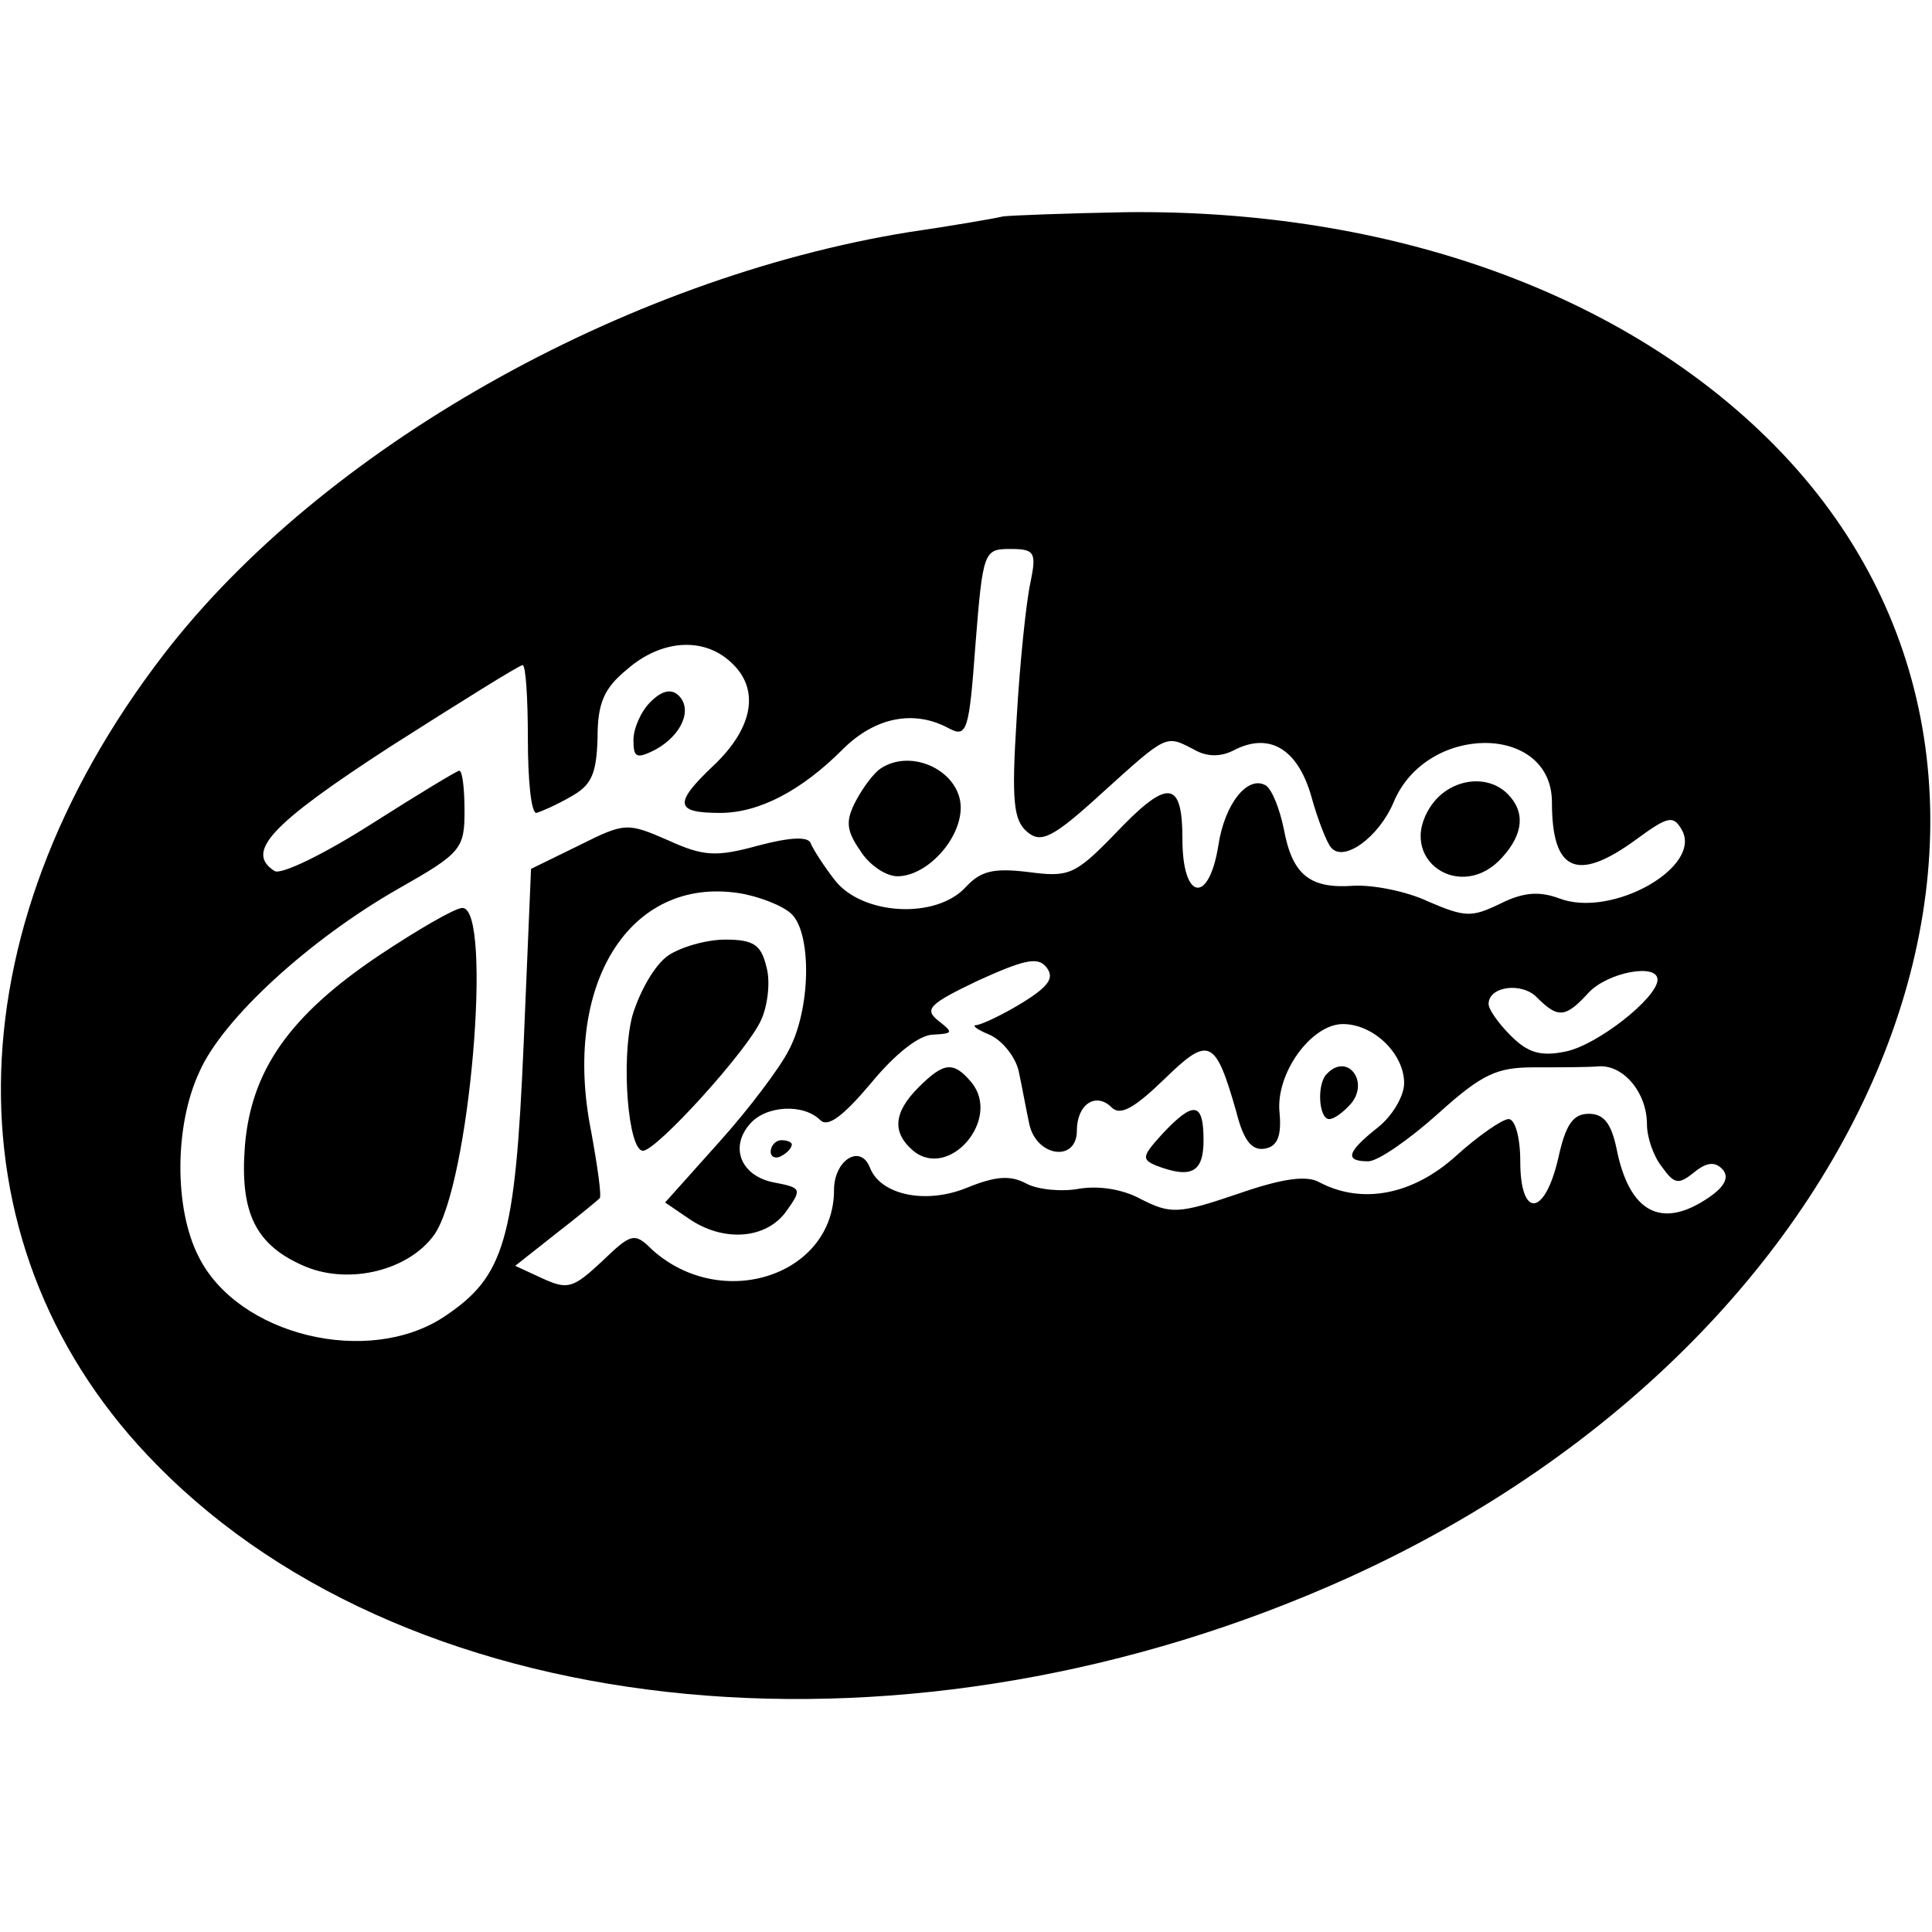 <?xml version="1.0" standalone="no"?>
<!DOCTYPE svg PUBLIC "-//W3C//DTD SVG 20010904//EN"
 "http://www.w3.org/TR/2001/REC-SVG-20010904/DTD/svg10.dtd">
<svg version="1.0" xmlns="http://www.w3.org/2000/svg"
 width="183pt" height="183pt" viewBox="0 0 183 183"
 preserveAspectRatio="xMidYMid meet">
<g transform="translate(0,183) scale(0.1,-0.1)"
fill="#000000" stroke="none">
<path d="M950 1625 c-8 -2 -49 -9 -90 -15 -270 -44 -555 -205 -705 -400 -203
-264 -206 -566 -6 -768 245 -249 716 -293 1129 -106 515 234 712 758 403 1072
-142 144 -364 224 -615 221 -55 -1 -108 -3 -116 -4z m26 -347 c-4 -18 -10 -76
-13 -128 -5 -79 -3 -97 10 -108 13 -11 24 -6 71 37 62 56 60 55 87 41 12 -7
25 -7 37 -1 34 18 61 2 74 -43 6 -22 15 -45 19 -49 12 -14 45 10 59 43 31 75
150 75 150 0 0 -66 24 -76 80 -35 30 22 35 23 43 9 20 -35 -66 -84 -116 -65
-19 7 -34 6 -56 -5 -27 -13 -33 -13 -68 2 -21 10 -53 16 -71 15 -41 -3 -58 10
-66 54 -4 19 -11 37 -17 41 -17 10 -39 -17 -45 -57 -9 -56 -34 -52 -34 6 0 57
-14 58 -65 4 -37 -38 -43 -40 -81 -35 -33 4 -45 1 -59 -14 -28 -31 -98 -27
-124 6 -11 14 -21 30 -23 35 -2 7 -20 6 -50 -2 -40 -11 -52 -10 -85 5 -39 17
-41 17 -85 -5 l-45 -22 -7 -166 c-8 -186 -18 -220 -75 -258 -72 -48 -196 -18
-233 57 -23 45 -23 124 1 175 22 50 104 125 188 173 60 34 63 38 63 74 0 21
-2 38 -5 38 -2 0 -40 -23 -84 -51 -44 -28 -85 -48 -91 -44 -28 18 -4 44 110
118 66 42 122 77 125 77 3 0 5 -31 5 -70 0 -38 3 -70 8 -70 4 1 18 7 32 15 20
11 25 21 26 56 0 33 6 47 28 65 32 28 72 31 98 7 28 -25 22 -62 -16 -98 -38
-36 -37 -45 6 -45 37 0 77 21 116 60 31 31 68 38 101 20 17 -9 19 -2 25 80 7
88 8 90 33 90 23 0 25 -3 19 -32z m-226 -314 c19 -19 18 -90 -3 -129 -8 -16
-38 -56 -66 -87 l-51 -57 22 -15 c33 -23 74 -20 93 7 15 21 14 22 -12 27 -31
6 -42 33 -23 55 15 18 51 20 67 4 7 -7 21 3 48 35 23 28 46 46 59 46 19 1 19
2 5 13 -14 11 -9 16 37 38 44 20 57 23 65 13 8 -10 3 -18 -23 -34 -18 -11 -37
-20 -43 -21 -5 0 0 -4 12 -9 12 -5 25 -21 28 -35 3 -14 7 -36 10 -50 7 -31 45
-36 45 -6 0 25 18 37 33 22 8 -8 21 -1 49 26 43 42 49 40 69 -30 7 -28 15 -37
27 -35 12 2 16 12 14 34 -4 37 30 84 60 84 29 0 58 -28 58 -56 0 -12 -11 -31
-25 -42 -29 -23 -32 -32 -9 -32 9 0 38 20 66 45 42 38 56 44 91 44 23 0 51 0
62 1 23 1 45 -25 45 -55 0 -12 6 -30 14 -40 12 -17 16 -17 30 -6 12 10 20 11
27 4 7 -7 4 -16 -12 -27 -45 -31 -76 -15 -88 47 -5 23 -12 32 -26 32 -15 0
-22 -10 -29 -42 -13 -56 -36 -57 -36 -3 0 23 -5 40 -11 40 -6 0 -29 -16 -50
-35 -41 -37 -89 -46 -129 -25 -12 7 -35 4 -78 -11 -56 -19 -63 -19 -91 -5 -18
10 -41 13 -59 10 -16 -3 -39 -1 -50 5 -15 8 -29 7 -56 -4 -39 -16 -82 -7 -92
19 -9 23 -34 7 -34 -21 0 -81 -106 -116 -172 -57 -17 17 -20 16 -48 -11 -27
-25 -32 -27 -56 -16 l-26 12 38 30 c22 17 40 32 42 34 2 2 -2 30 -8 63 -28
139 36 242 140 226 19 -3 42 -12 50 -20z m820 -62 c0 -17 -57 -62 -87 -68 -24
-5 -36 -1 -52 15 -12 12 -21 25 -21 30 0 17 32 21 46 6 20 -20 27 -19 49 5 18
19 65 28 65 12z"/>
<path d="M616 1165 c-9 -9 -16 -25 -16 -36 0 -17 3 -18 21 -9 25 14 35 38 22
51 -7 7 -16 5 -27 -6z"/>
<path d="M834 1102 c-6 -4 -16 -17 -23 -30 -10 -19 -10 -28 4 -48 8 -13 24
-24 35 -24 28 0 60 35 60 65 0 34 -46 57 -76 37z"/>
<path d="M1355 1066 c-33 -50 29 -92 68 -48 20 22 22 43 5 60 -20 20 -56 14
-73 -12z"/>
<path d="M359 925 c-85 -57 -121 -109 -127 -180 -5 -64 10 -95 58 -115 42 -17
97 -3 121 30 34 47 56 310 27 310 -7 0 -43 -21 -79 -45z"/>
<path d="M633 925 c-13 -9 -27 -34 -34 -57 -11 -42 -4 -128 10 -128 13 0 100
96 112 124 6 13 9 36 5 50 -5 21 -12 26 -39 26 -18 0 -42 -7 -54 -15z"/>
<path d="M870 800 c-24 -24 -25 -43 -5 -60 34 -28 84 30 55 65 -17 20 -26 19
-50 -5z"/>
<path d="M1257 813 c-10 -9 -8 -43 2 -43 5 0 14 7 21 15 17 21 -4 48 -23 28z"/>
<path d="M1101 756 c-19 -21 -20 -24 -6 -30 34 -13 45 -6 45 24 0 36 -9 38
-39 6z"/>
<path d="M730 739 c0 -5 5 -7 10 -4 6 3 10 8 10 11 0 2 -4 4 -10 4 -5 0 -10
-5 -10 -11z"/>
</g>
</svg>
